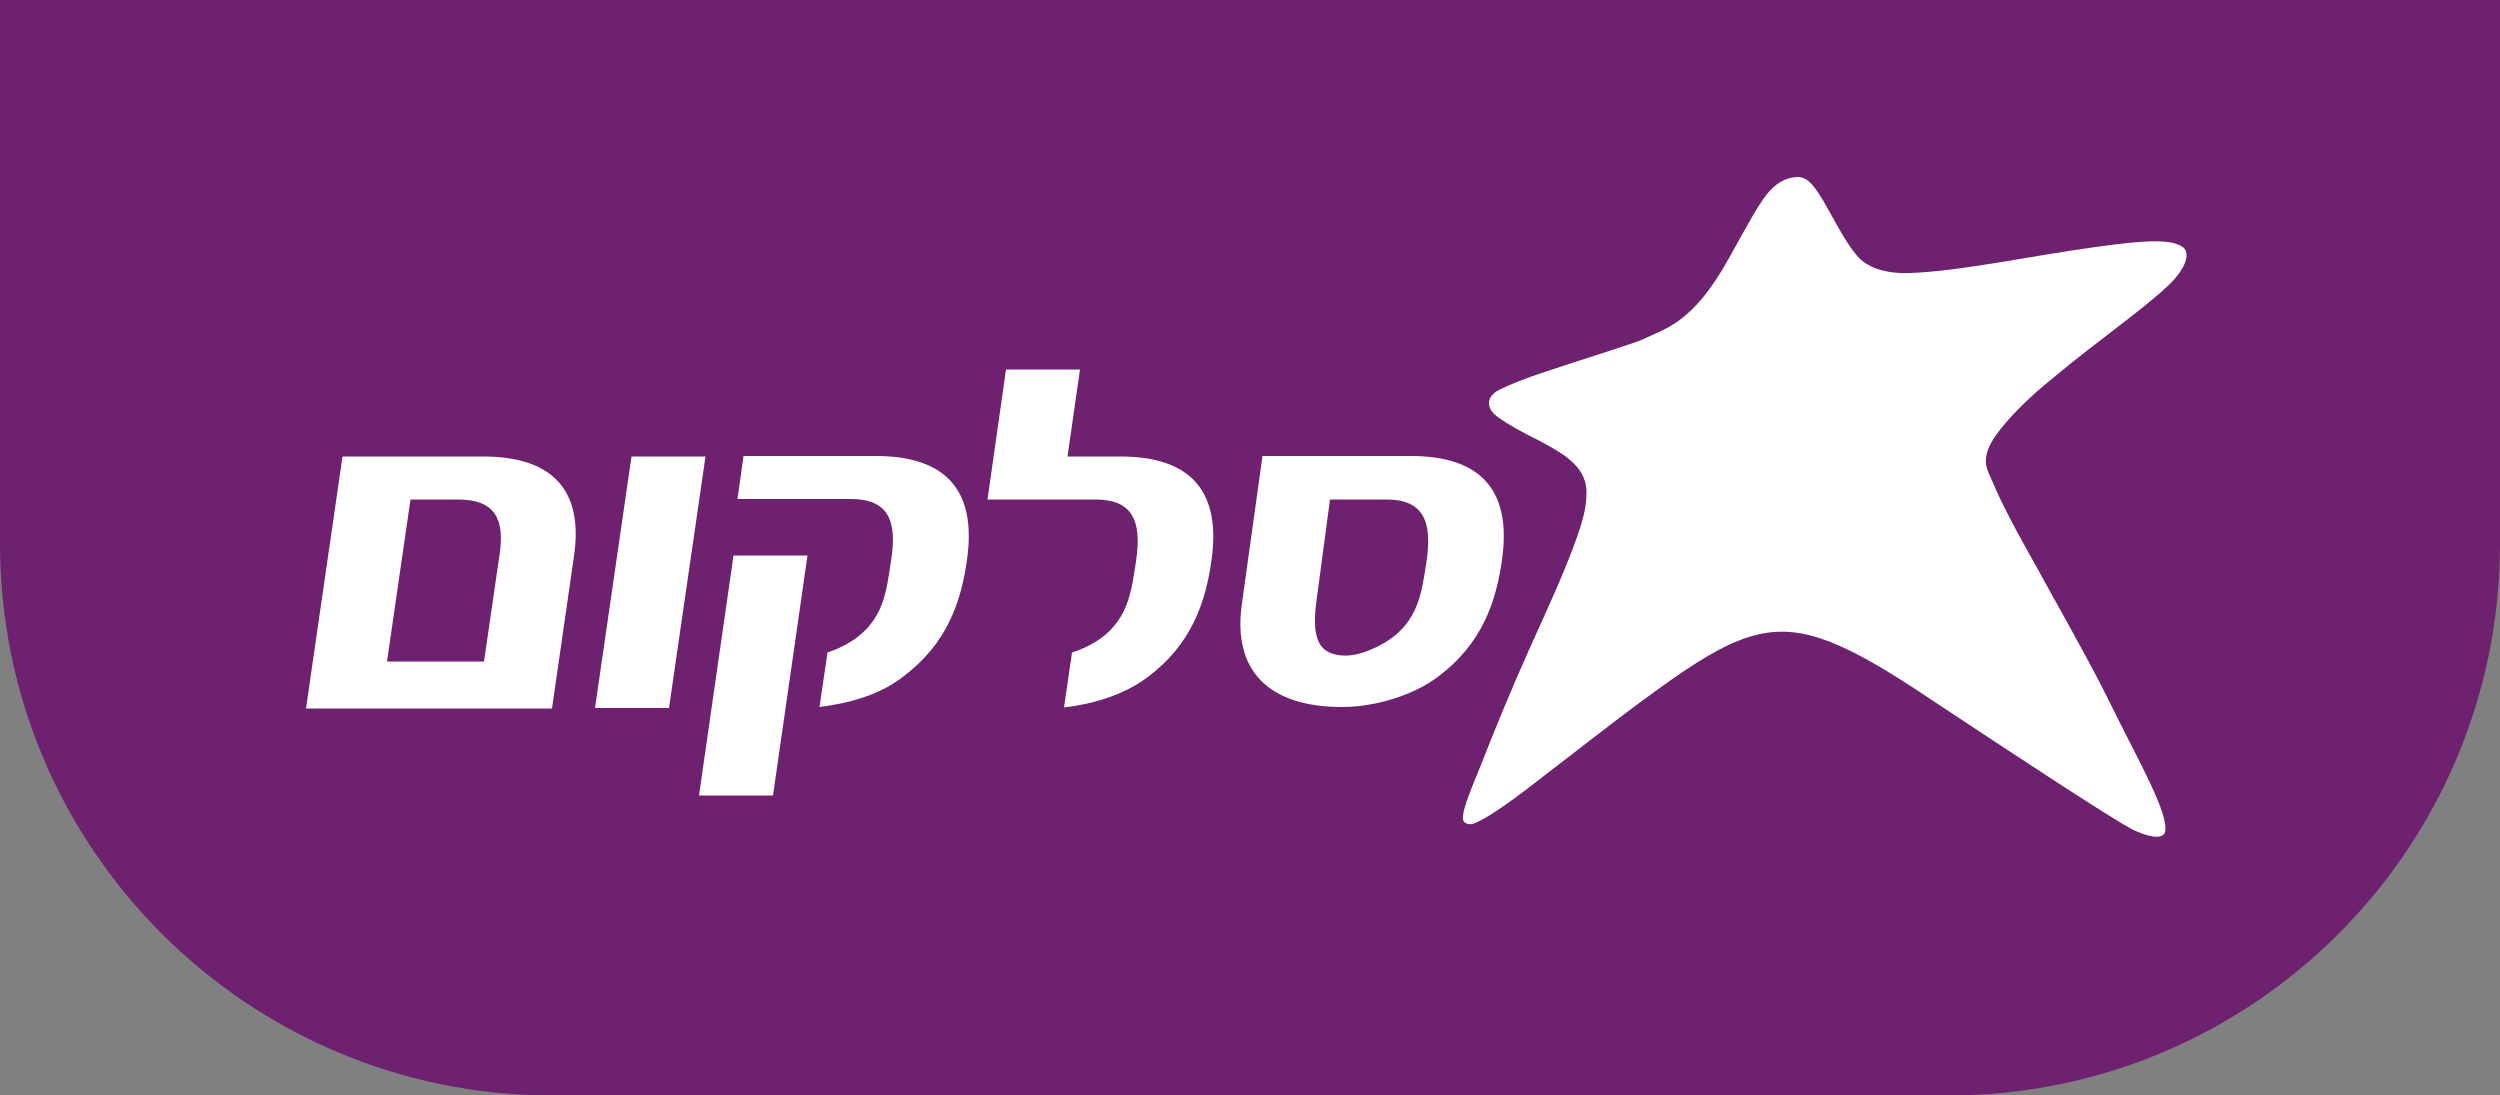 <?xml version="1.0" encoding="utf-8"?>
<!-- Generator: Adobe Illustrator 24.1.3, SVG Export Plug-In . SVG Version: 6.00 Build 0)  -->
<svg version="1.1" id="Слой_1" xmlns="http://www.w3.org/2000/svg" xmlns:xlink="http://www.w3.org/1999/xlink" x="0px" y="0px"
	 viewBox="0 0 500 219" style="enable-background:new 0 0 500 219;" xml:space="preserve">
<rect x="0" y="0" width="500" height="219" fill="#808080" stroke="none"/>
<style type="text/css">
	.st0{fill:#6D216F;}
	.st1{fill:#FFFFFF;}
</style>
<path class="st0" d="M500,0v108.7c0,61-49.4,110.4-110.3,110.4H110.3C49.4,219,0,169.6,0,108.7V0H500z"/>
<path class="st1" d="M426.5,165.9c2.4,1.2,6,2.3,6.5,0.5c0.9-3.4-5.4-14.5-9.9-23.6c-3.8-7.8-7.4-14.3-13.7-25.6
	c-1.7-3.2-6.1-10.8-8.1-14.9c-1.9-3.6-2.9-6.3-3.4-7.3c-1.1-2.3-0.9-3.8,0.1-6c1.1-2.2,3.9-5.7,8.5-9.9c0.8-0.8,4.4-3.8,8-6.7
	c7.2-5.7,17.4-13.1,20.5-16.7c2.3-2.7,3.1-5.3,1.4-6.4c-2.2-1.3-6-1.5-17.3,0.1c-13.1,1.8-26.7,4.8-37,5.2c-2.6,0.1-6.3-0.1-9.2-2.1
	c-2.2-1.5-4.2-5.1-7.2-10.5c-2.7-4.9-4.2-6.7-6.3-6.6c-1.7,0.1-3.5,0.7-5.4,2.7c-2.1,2.3-4.5,6.9-8.3,13.7
	c-7.2,12.9-12.5,13.8-17.2,16.1c-1.2,0.6-11.8,3.9-19.6,6.5c-3.9,1.3-7,2.5-9.3,3.7c-2,1.1-2.3,2.9-1.1,4.3c0,0,0.3,1,6.9,4.5
	c1.4,0.7,3.2,1.6,5.1,2.7c3.5,2,6.8,4.6,6.8,8.8c0,3.8-1,7.4-5.4,17.9c-1.9,4.4-4,9-6.2,13.9c-3.5,7.8-6.9,16.1-9.4,22.5
	c-2.7,6.6-3.9,9.6-3.7,11.2c0.1,0.7,1.1,1.2,2.2,0.8c3.9-1.5,11.6-7.7,15.9-11c3.2-2.4,15.3-12,24.2-18.2c6.4-4.4,11.5-7.4,16.7-8.6
	c9-2.1,17.6,1.6,34.3,12.8C401,149.7,421.6,163.3,426.5,165.9 M213.5,91.3l2.5-17.4h-14.8l-3.7,26h21.5c7.6,0,9.4,4.3,8.2,12.4
	c-0.9,5.8-1.5,10.8-6.3,14.8c-2,1.6-4.3,2.7-6.5,3.4l-1.6,11c5.7-0.7,11.9-2.4,16.9-6.2c8.4-6.4,11.5-14.5,12.7-24
	c1.6-13-4.2-20-18.3-20L213.5,91.3z M77.4,132.3l4.7-32.4h9.5c7.4,0,9.4,3.9,8.3,11.1l-3.1,21.3H77.4z M96.6,91.3l-28.1,0l-7.3,50.4
	h49.2l4.4-30.5C116.7,98.2,110.7,91.3,96.6,91.3 M146.7,111.1l-6.9,48h14.8l6.9-48H146.7z M171.9,127.1c-2,1.6-4.3,2.7-6.4,3.4
	l-1.6,10.9c5.6-0.7,12-2.3,16.9-6.2c8.4-6.4,11.5-14.5,12.7-24c1.6-13-4.2-20-18.3-20h-26.5l-1.2,8.6h22.6c7.6,0,9.4,4.3,8.1,12.4
	C177.3,118.1,176.8,123,171.9,127.1 M266,99.9h11.3c7.4,0,9.2,4.4,8,12.4c-0.9,5.8-1.5,10.8-6.3,14.8c-2,1.6-4.3,2.7-6.4,3.4
	c-1.5,0.5-3,0.7-4.2,0.6c-4.8-0.4-6.2-3.5-5-11.7L266,99.9z M268.4,141.4c6.7,0,14.5-2.4,19.4-6.2c8.4-6.4,11.5-14.5,12.7-24
	c1.6-13-4.2-20-18.3-20l-29.7,0l-4.1,29.4C246.4,134.1,253.7,141.4,268.4,141.4 M126.3,91.3l-7.3,50.3h14.8l7.3-50.3L126.3,91.3z"/>
</svg>
